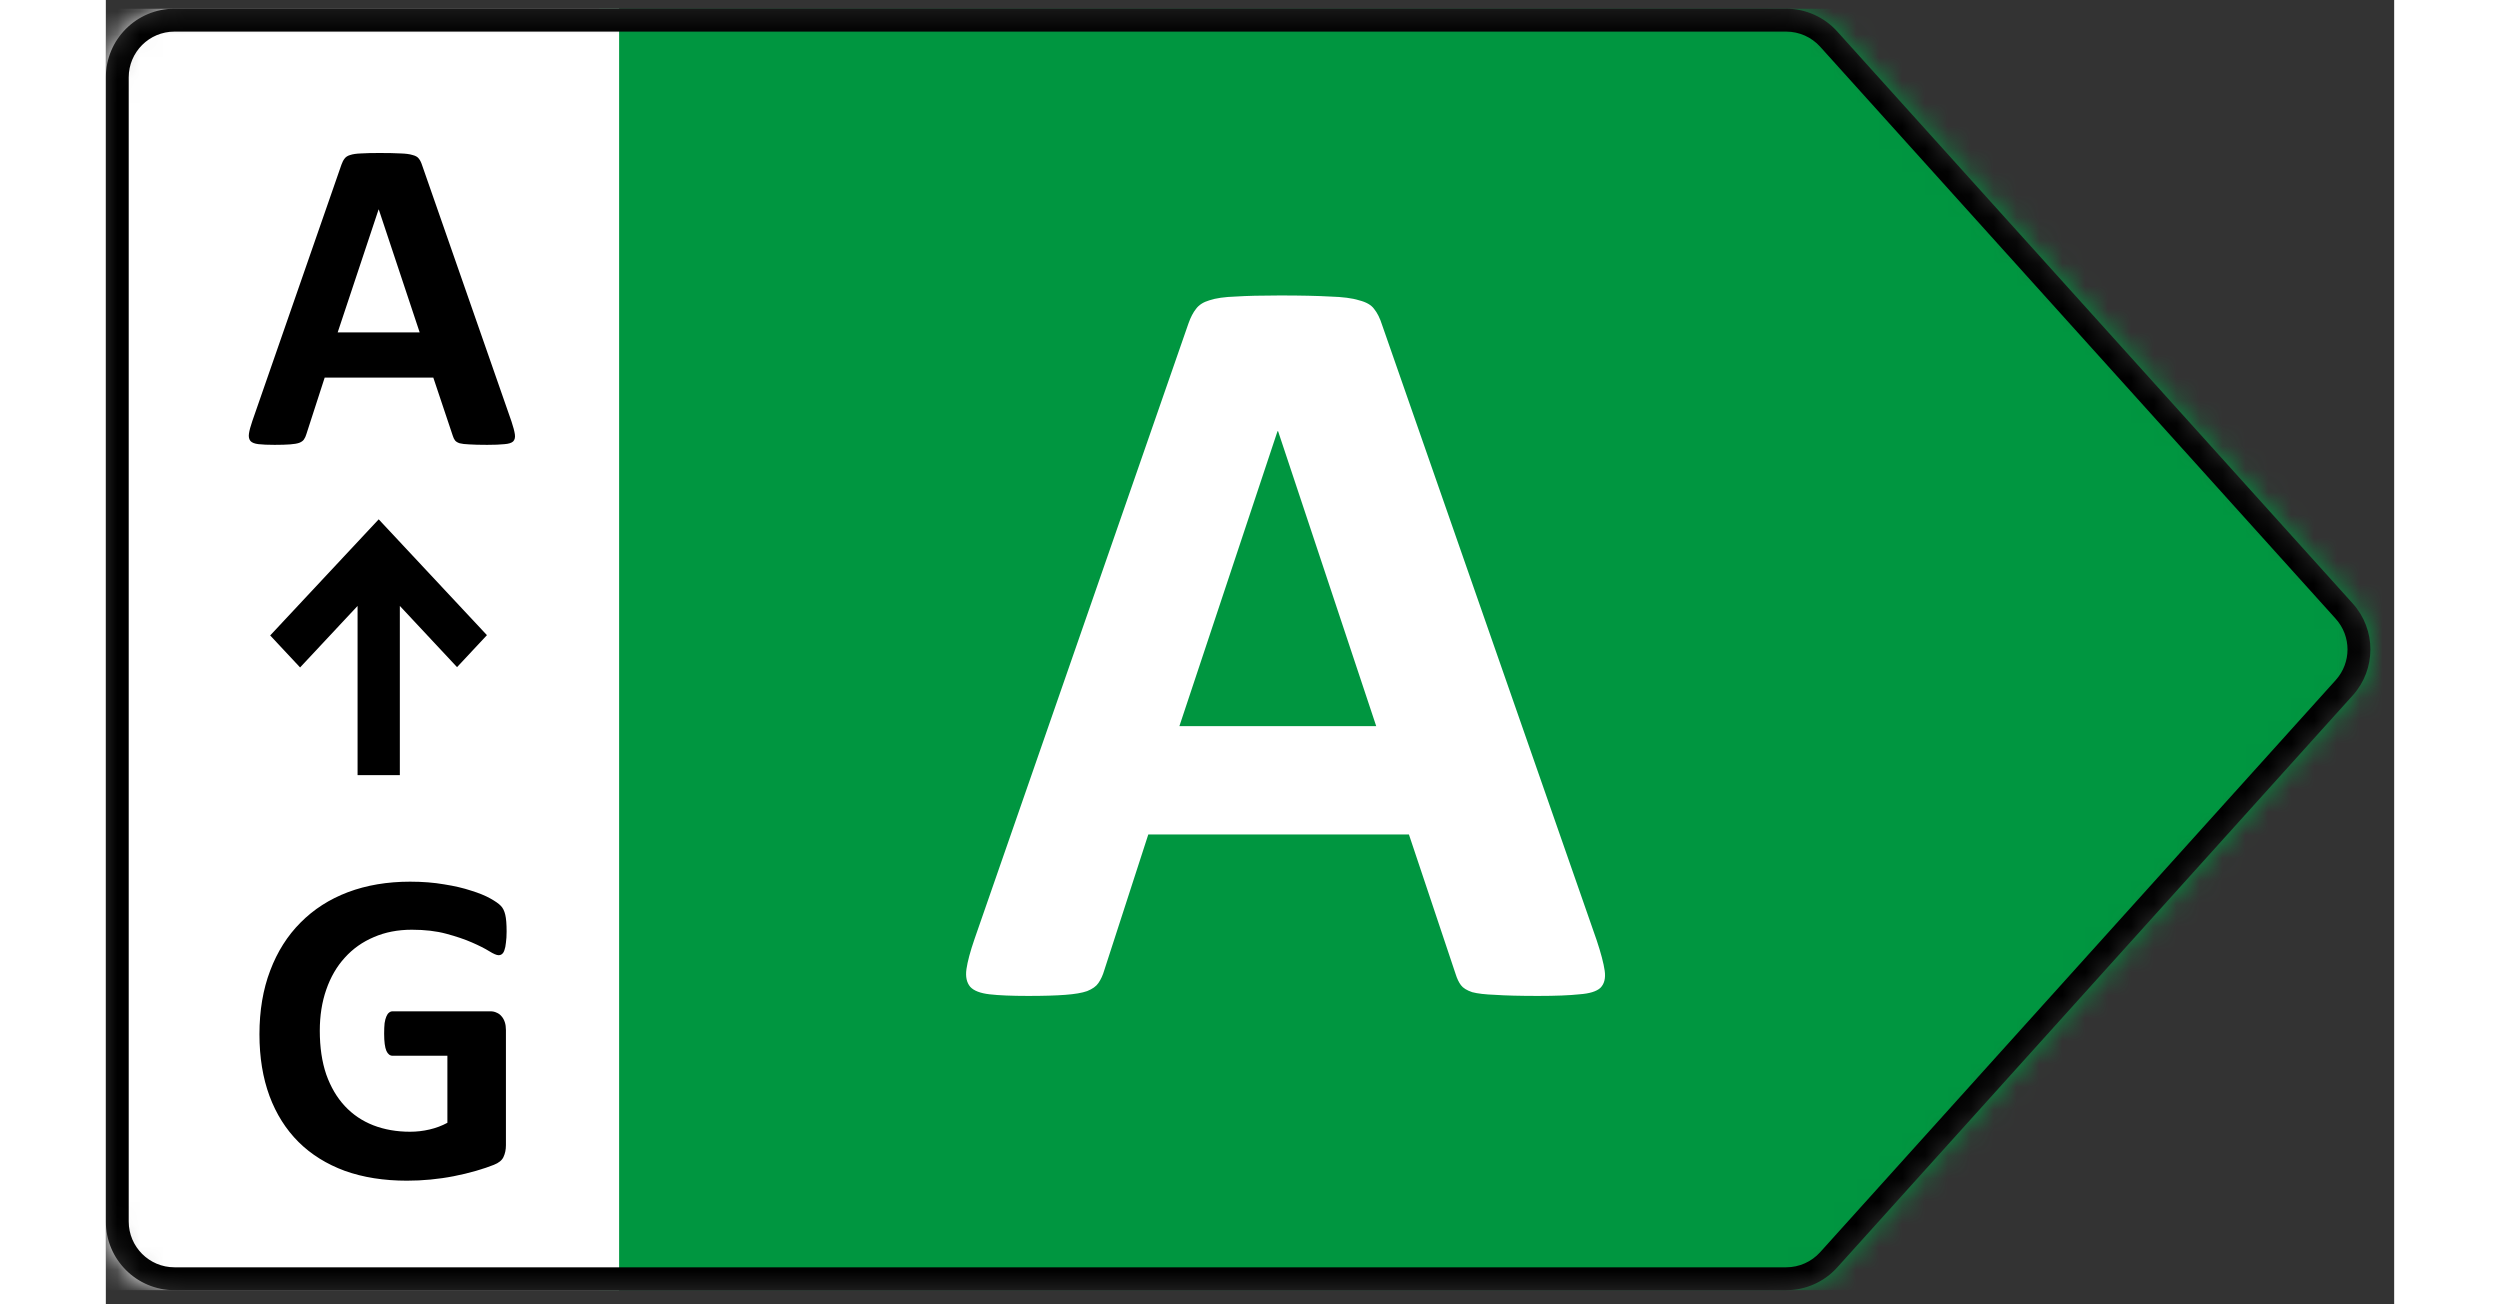 <svg width="46" height="24" viewBox="0 0 100 57" fill="none" xmlns="http://www.w3.org/2000/svg">
<rect x="0" y="0" width="100" height="57" fill="#333333" stroke="none"/>
<mask id="mask0_1518_137804" style="mask-type:alpha" maskUnits="userSpaceOnUse" x="0" y="0" width="99" height="57">
<path d="M73.431 0.381H3C1.343 0.381 0 1.724 0 3.381V53.381C0 55.038 1.343 56.381 3 56.381H73.431C74.281 56.381 75.091 56.021 75.66 55.389L98.19 30.389C99.219 29.248 99.219 27.514 98.19 26.373L75.66 1.373C75.091 0.741 74.281 0.381 73.431 0.381Z" fill="#D9D9D9"/>
</mask>
<g mask="url(#mask0_1518_137804)">
<rect x="21.559" y="0.381" width="78.396" height="56" fill="#009640"/>
<path d="M65.148 41.084C65.336 41.647 65.453 42.092 65.5 42.42C65.547 42.748 65.484 42.998 65.312 43.17C65.141 43.326 64.836 43.42 64.398 43.451C63.961 43.498 63.359 43.522 62.594 43.522C61.797 43.522 61.172 43.506 60.719 43.475C60.281 43.459 59.945 43.42 59.711 43.358C59.477 43.279 59.312 43.178 59.219 43.053C59.125 42.928 59.047 42.764 58.984 42.561L56.945 36.467H45.555L43.633 42.397C43.57 42.615 43.484 42.803 43.375 42.959C43.281 43.1 43.117 43.217 42.883 43.311C42.664 43.389 42.344 43.444 41.922 43.475C41.516 43.506 40.977 43.522 40.305 43.522C39.586 43.522 39.023 43.498 38.617 43.451C38.211 43.404 37.93 43.295 37.773 43.123C37.617 42.936 37.562 42.678 37.609 42.35C37.656 42.022 37.773 41.584 37.961 41.037L47.312 14.131C47.406 13.865 47.516 13.654 47.641 13.498C47.766 13.326 47.961 13.201 48.227 13.123C48.508 13.029 48.891 12.975 49.375 12.959C49.859 12.928 50.5 12.912 51.297 12.912C52.219 12.912 52.953 12.928 53.5 12.959C54.047 12.975 54.469 13.029 54.766 13.123C55.078 13.201 55.297 13.326 55.422 13.498C55.562 13.67 55.68 13.904 55.773 14.201L65.148 41.084ZM51.227 18.842H51.203L46.914 31.733H55.516L51.227 18.842Z" fill="white"/>
<rect y="0.381" width="22.43" height="56" fill="white"/>
<path d="M17.729 18.424C17.807 18.658 17.855 18.844 17.875 18.981C17.895 19.117 17.869 19.221 17.797 19.293C17.725 19.358 17.598 19.397 17.416 19.41C17.234 19.43 16.983 19.44 16.664 19.44C16.332 19.44 16.072 19.433 15.883 19.42C15.7 19.413 15.56 19.397 15.463 19.371C15.365 19.339 15.297 19.296 15.258 19.244C15.219 19.192 15.186 19.124 15.16 19.039L14.31 16.5H9.564L8.764 18.971C8.738 19.062 8.702 19.14 8.656 19.205C8.617 19.264 8.549 19.313 8.451 19.352C8.36 19.384 8.227 19.407 8.051 19.42C7.882 19.433 7.657 19.44 7.377 19.44C7.077 19.44 6.843 19.43 6.674 19.41C6.505 19.391 6.387 19.345 6.322 19.274C6.257 19.195 6.234 19.088 6.254 18.951C6.273 18.815 6.322 18.632 6.4 18.404L10.297 7.193C10.336 7.083 10.382 6.995 10.434 6.93C10.486 6.858 10.567 6.806 10.678 6.774C10.795 6.734 10.954 6.712 11.156 6.705C11.358 6.692 11.625 6.686 11.957 6.686C12.341 6.686 12.647 6.692 12.875 6.705C13.103 6.712 13.279 6.734 13.402 6.774C13.533 6.806 13.624 6.858 13.676 6.93C13.734 7.001 13.783 7.099 13.822 7.223L17.729 18.424ZM11.928 9.156H11.918L10.131 14.527H13.715L11.928 9.156Z" fill="black"/>
<path d="M17.514 40.707C17.514 40.896 17.504 41.059 17.484 41.195C17.471 41.332 17.449 41.443 17.416 41.528C17.39 41.606 17.354 41.661 17.309 41.694C17.27 41.726 17.221 41.742 17.162 41.742C17.078 41.742 16.941 41.684 16.752 41.566C16.563 41.449 16.312 41.322 16 41.186C15.688 41.049 15.313 40.922 14.877 40.805C14.447 40.688 13.946 40.629 13.373 40.629C12.761 40.629 12.208 40.736 11.713 40.951C11.218 41.16 10.795 41.459 10.443 41.85C10.092 42.234 9.822 42.699 9.633 43.246C9.444 43.787 9.35 44.386 9.35 45.043C9.35 45.766 9.444 46.404 9.633 46.957C9.828 47.504 10.098 47.963 10.443 48.334C10.788 48.705 11.202 48.985 11.684 49.174C12.172 49.363 12.709 49.457 13.295 49.457C13.581 49.457 13.865 49.425 14.145 49.359C14.425 49.294 14.685 49.197 14.926 49.066V46.137H12.533C12.416 46.137 12.325 46.065 12.26 45.922C12.195 45.772 12.162 45.522 12.162 45.17C12.162 44.988 12.169 44.835 12.182 44.711C12.201 44.587 12.227 44.49 12.26 44.418C12.292 44.34 12.331 44.285 12.377 44.252C12.422 44.213 12.475 44.194 12.533 44.194H16.801C16.905 44.194 16.996 44.213 17.074 44.252C17.159 44.285 17.23 44.337 17.289 44.408C17.354 44.48 17.403 44.568 17.436 44.672C17.468 44.77 17.484 44.884 17.484 45.014V50.043C17.484 50.238 17.449 50.411 17.377 50.561C17.312 50.704 17.172 50.818 16.957 50.903C16.749 50.987 16.488 51.075 16.176 51.166C15.863 51.257 15.538 51.335 15.199 51.401C14.867 51.466 14.529 51.514 14.184 51.547C13.845 51.58 13.503 51.596 13.158 51.596C12.149 51.596 11.244 51.453 10.443 51.166C9.649 50.873 8.975 50.453 8.422 49.906C7.868 49.353 7.445 48.682 7.152 47.895C6.859 47.1 6.713 46.202 6.713 45.199C6.713 44.164 6.869 43.236 7.182 42.416C7.494 41.589 7.937 40.889 8.51 40.316C9.083 39.737 9.773 39.294 10.58 38.988C11.394 38.682 12.299 38.529 13.295 38.529C13.842 38.529 14.34 38.569 14.789 38.647C15.238 38.718 15.629 38.809 15.961 38.92C16.299 39.024 16.579 39.138 16.801 39.262C17.022 39.386 17.175 39.493 17.26 39.584C17.351 39.675 17.416 39.806 17.455 39.975C17.494 40.138 17.514 40.382 17.514 40.707Z" fill="black"/>
<path d="M16.654 27.756L11.924 22.695L7.182 27.769L8.489 29.167L11.001 26.479V33.872H12.848V26.479L15.348 29.154L16.654 27.756Z" fill="black"/>
<path fill-rule="evenodd" clip-rule="evenodd" d="M73.431 1.381H3C1.895 1.381 1 2.276 1 3.381V53.381C1 54.486 1.895 55.381 3 55.381H73.431C73.998 55.381 74.538 55.141 74.917 54.72L97.447 29.72C98.133 28.959 98.133 27.803 97.447 27.042L74.917 2.042C74.538 1.621 73.998 1.381 73.431 1.381ZM3 0.381H73.431C74.281 0.381 75.091 0.741 75.66 1.373L98.19 26.373C99.219 27.514 99.219 29.248 98.19 30.389L75.66 55.389C75.091 56.021 74.281 56.381 73.431 56.381H3C1.343 56.381 0 55.038 0 53.381V3.381C0 1.724 1.343 0.381 3 0.381Z" fill="black"/>
</g>
</svg>